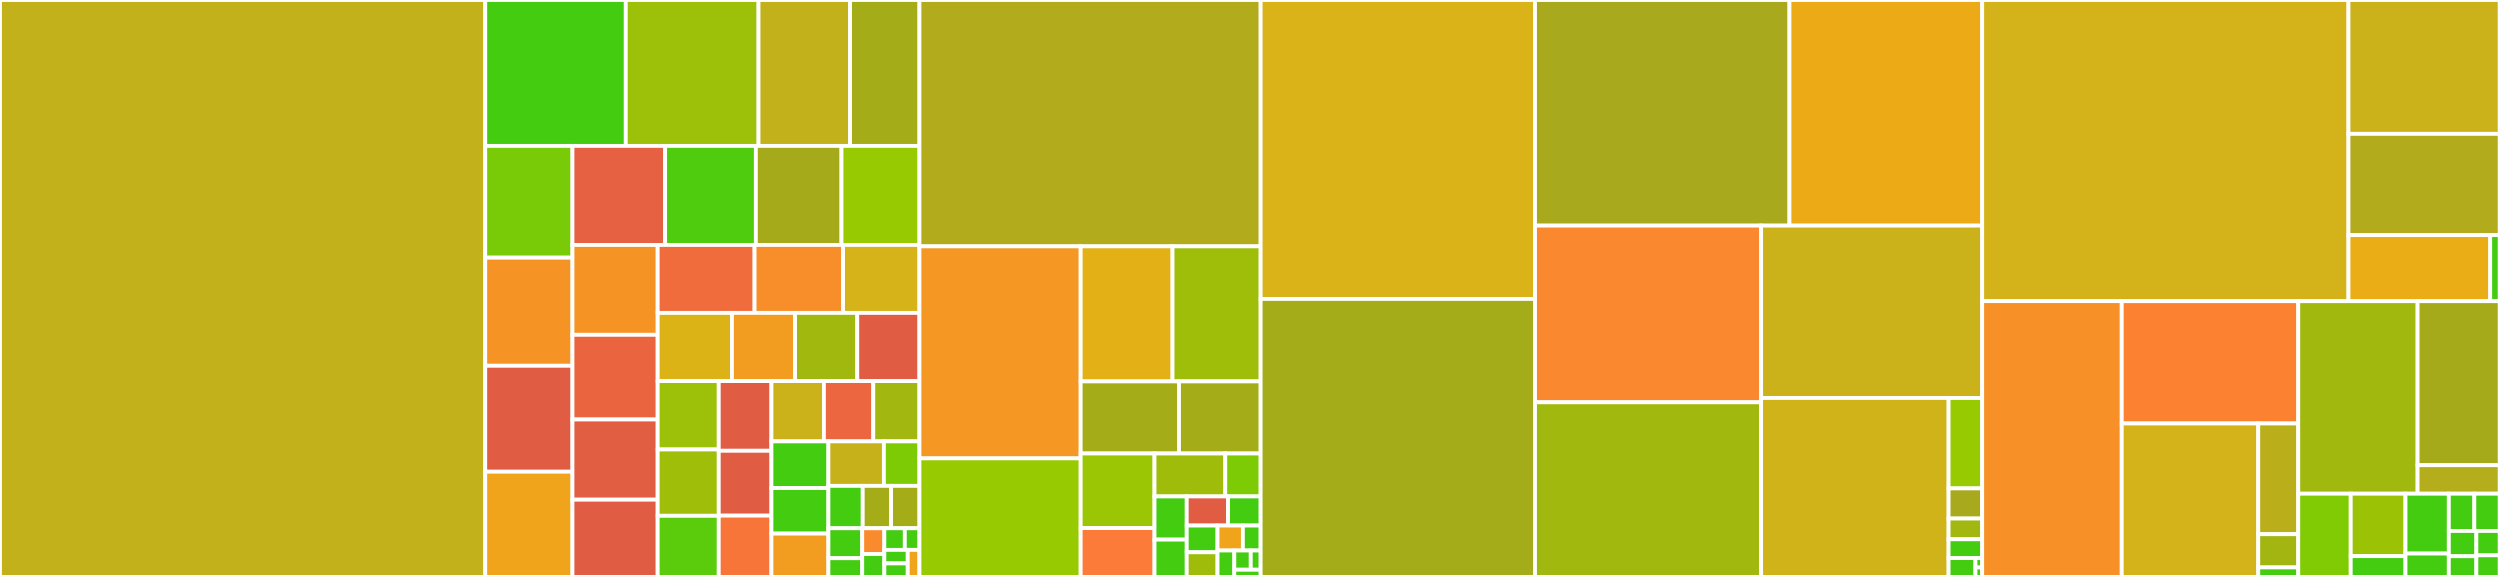 <svg baseProfile="full" width="650" height="150" viewBox="0 0 650 150" version="1.1"
xmlns="http://www.w3.org/2000/svg" xmlns:ev="http://www.w3.org/2001/xml-events"
xmlns:xlink="http://www.w3.org/1999/xlink">

<rect x="0" y="0" width="650" height="150" fill="#333333" stroke="none"/>

<style>rect.s{mask:url(#mask);}</style>
<defs>
  <pattern id="white" width="4" height="4" patternUnits="userSpaceOnUse" patternTransform="rotate(45)">
    <rect width="2" height="2" transform="translate(0,0)" fill="white"></rect>
  </pattern>
  <mask id="mask">
    <rect x="0" y="0" width="100%" height="100%" fill="url(#white)"></rect>
  </mask>
</defs>

<rect x="0" y="0" width="126.161" height="150.0" fill="#c3b11b" stroke="white" stroke-width="1" class=" tooltipped" data-content="src/lib/rnp.cpp"><title>src/lib/rnp.cpp</title></rect>
<rect x="126.161" y="0" width="36.542" height="37.936" fill="#4c1" stroke="white" stroke-width="1" class=" tooltipped" data-content="src/lib/crypto/sha1cd/ubc_check.c"><title>src/lib/crypto/sha1cd/ubc_check.c</title></rect>
<rect x="162.703" y="0" width="34.512" height="37.936" fill="#9dc008" stroke="white" stroke-width="1" class=" tooltipped" data-content="src/lib/crypto/sha1cd/sha1.c"><title>src/lib/crypto/sha1cd/sha1.c</title></rect>
<rect x="197.215" y="0" width="23.797" height="37.936" fill="#c3b11b" stroke="white" stroke-width="1" class=" tooltipped" data-content="src/lib/crypto/rsa_ossl.cpp"><title>src/lib/crypto/rsa_ossl.cpp</title></rect>
<rect x="221.012" y="0" width="18.045" height="37.936" fill="#a4ad17" stroke="white" stroke-width="1" class=" tooltipped" data-content="src/lib/crypto/ec_ossl.cpp"><title>src/lib/crypto/ec_ossl.cpp</title></rect>
<rect x="126.161" y="37.936" width="22.679" height="29.054" fill="#78cb06" stroke="white" stroke-width="1" class=" tooltipped" data-content="src/lib/crypto/symmetric_common.cpp"><title>src/lib/crypto/symmetric_common.cpp</title></rect>
<rect x="126.161" y="66.99" width="22.679" height="28.11" fill="#f59425" stroke="white" stroke-width="1" class=" tooltipped" data-content="src/lib/crypto/symmetric.cpp"><title>src/lib/crypto/symmetric.cpp</title></rect>
<rect x="126.161" y="95.1" width="22.679" height="27.544" fill="#e05d44" stroke="white" stroke-width="1" class=" tooltipped" data-content="src/lib/crypto/sm2.cpp"><title>src/lib/crypto/sm2.cpp</title></rect>
<rect x="126.161" y="122.644" width="22.679" height="27.356" fill="#efa41b" stroke="white" stroke-width="1" class=" tooltipped" data-content="src/lib/crypto/ecdh.cpp"><title>src/lib/crypto/ecdh.cpp</title></rect>
<rect x="148.839" y="37.936" width="24.091" height="25.752" fill="#e56142" stroke="white" stroke-width="1" class=" tooltipped" data-content="src/lib/crypto/dsa_ossl.cpp"><title>src/lib/crypto/dsa_ossl.cpp</title></rect>
<rect x="172.931" y="37.936" width="23.593" height="25.752" fill="#4fcc0e" stroke="white" stroke-width="1" class=" tooltipped" data-content="src/lib/crypto/symmetric_ossl.cpp"><title>src/lib/crypto/symmetric_ossl.cpp</title></rect>
<rect x="196.524" y="37.936" width="22.264" height="25.752" fill="#a4aa1a" stroke="white" stroke-width="1" class=" tooltipped" data-content="src/lib/crypto/elgamal_ossl.cpp"><title>src/lib/crypto/elgamal_ossl.cpp</title></rect>
<rect x="218.788" y="37.936" width="20.27" height="25.752" fill="#97ca00" stroke="white" stroke-width="1" class=" tooltipped" data-content="src/lib/crypto/ecdh_ossl.cpp"><title>src/lib/crypto/ecdh_ossl.cpp</title></rect>
<rect x="148.839" y="63.687" width="22.158" height="23.364" fill="#f59425" stroke="white" stroke-width="1" class=" tooltipped" data-content="src/lib/crypto/rsa.cpp"><title>src/lib/crypto/rsa.cpp</title></rect>
<rect x="148.839" y="87.052" width="22.158" height="22.013" fill="#ea653f" stroke="white" stroke-width="1" class=" tooltipped" data-content="src/lib/crypto/cipher_ossl.cpp"><title>src/lib/crypto/cipher_ossl.cpp</title></rect>
<rect x="148.839" y="109.064" width="22.158" height="20.854" fill="#e25e43" stroke="white" stroke-width="1" class=" tooltipped" data-content="src/lib/crypto/dsa.cpp"><title>src/lib/crypto/dsa.cpp</title></rect>
<rect x="148.839" y="129.918" width="22.158" height="20.082" fill="#e05d44" stroke="white" stroke-width="1" class=" tooltipped" data-content="src/lib/crypto/ecdsa.cpp"><title>src/lib/crypto/ecdsa.cpp</title></rect>
<rect x="170.997" y="63.687" width="25.19" height="17.665" fill="#f06c3d" stroke="white" stroke-width="1" class=" tooltipped" data-content="src/lib/crypto/elgamal.cpp"><title>src/lib/crypto/elgamal.cpp</title></rect>
<rect x="196.187" y="63.687" width="23.01" height="17.665" fill="#f88e29" stroke="white" stroke-width="1" class=" tooltipped" data-content="src/lib/crypto/cipher_botan.cpp"><title>src/lib/crypto/cipher_botan.cpp</title></rect>
<rect x="219.197" y="63.687" width="19.861" height="17.665" fill="#d6b318" stroke="white" stroke-width="1" class=" tooltipped" data-content="src/lib/crypto/ossl_utils.hpp"><title>src/lib/crypto/ossl_utils.hpp</title></rect>
<rect x="170.997" y="81.352" width="19.308" height="17.728" fill="#dcb317" stroke="white" stroke-width="1" class=" tooltipped" data-content="src/lib/crypto/dl_ossl.cpp"><title>src/lib/crypto/dl_ossl.cpp</title></rect>
<rect x="190.305" y="81.352" width="16.412" height="17.728" fill="#f29d1f" stroke="white" stroke-width="1" class=" tooltipped" data-content="src/lib/crypto/eddsa.cpp"><title>src/lib/crypto/eddsa.cpp</title></rect>
<rect x="206.717" y="81.352" width="16.17" height="17.728" fill="#a1b90e" stroke="white" stroke-width="1" class=" tooltipped" data-content="src/lib/crypto/signatures.cpp"><title>src/lib/crypto/signatures.cpp</title></rect>
<rect x="222.887" y="81.352" width="16.17" height="17.728" fill="#e05d44" stroke="white" stroke-width="1" class=" tooltipped" data-content="src/lib/crypto/ecdsa_ossl.cpp"><title>src/lib/crypto/ecdsa_ossl.cpp</title></rect>
<rect x="170.997" y="99.08" width="15.881" height="17.782" fill="#9dc008" stroke="white" stroke-width="1" class=" tooltipped" data-content="src/lib/crypto/s2k.cpp"><title>src/lib/crypto/s2k.cpp</title></rect>
<rect x="170.997" y="116.862" width="15.881" height="17.243" fill="#9ebe09" stroke="white" stroke-width="1" class=" tooltipped" data-content="src/lib/crypto/botan_utils.hpp"><title>src/lib/crypto/botan_utils.hpp</title></rect>
<rect x="170.997" y="134.104" width="15.881" height="15.896" fill="#5bcc0c" stroke="white" stroke-width="1" class=" tooltipped" data-content="src/lib/crypto/hash_common.cpp"><title>src/lib/crypto/hash_common.cpp</title></rect>
<rect x="186.878" y="99.08" width="13.696" height="18.119" fill="#e05d44" stroke="white" stroke-width="1" class=" tooltipped" data-content="src/lib/crypto/eddsa_ossl.cpp"><title>src/lib/crypto/eddsa_ossl.cpp</title></rect>
<rect x="186.878" y="117.199" width="13.696" height="16.869" fill="#e05d44" stroke="white" stroke-width="1" class=" tooltipped" data-content="src/lib/crypto/hash_ossl.cpp"><title>src/lib/crypto/hash_ossl.cpp</title></rect>
<rect x="186.878" y="134.068" width="13.696" height="15.932" fill="#f87539" stroke="white" stroke-width="1" class=" tooltipped" data-content="src/lib/crypto/ec.cpp"><title>src/lib/crypto/ec.cpp</title></rect>
<rect x="200.574" y="99.08" width="13.647" height="15.676" fill="#ccb21a" stroke="white" stroke-width="1" class=" tooltipped" data-content="src/lib/crypto/hash.cpp"><title>src/lib/crypto/hash.cpp</title></rect>
<rect x="214.221" y="99.08" width="12.828" height="15.676" fill="#ec673f" stroke="white" stroke-width="1" class=" tooltipped" data-content="src/lib/crypto/backend_version.cpp"><title>src/lib/crypto/backend_version.cpp</title></rect>
<rect x="227.049" y="99.08" width="12.009" height="15.676" fill="#a2b710" stroke="white" stroke-width="1" class=" tooltipped" data-content="src/lib/crypto/ecdh_utils.cpp"><title>src/lib/crypto/ecdh_utils.cpp</title></rect>
<rect x="200.574" y="114.756" width="14.811" height="12.133" fill="#4c1" stroke="white" stroke-width="1" class=" tooltipped" data-content="src/lib/crypto/mem_ossl.cpp"><title>src/lib/crypto/mem_ossl.cpp</title></rect>
<rect x="200.574" y="126.889" width="14.811" height="11.844" fill="#4c1" stroke="white" stroke-width="1" class=" tooltipped" data-content="src/lib/crypto/hash_crc24.cpp"><title>src/lib/crypto/hash_crc24.cpp</title></rect>
<rect x="200.574" y="138.734" width="14.811" height="11.266" fill="#f29d1f" stroke="white" stroke-width="1" class=" tooltipped" data-content="src/lib/crypto/mem.h"><title>src/lib/crypto/mem.h</title></rect>
<rect x="215.385" y="114.756" width="14.426" height="11.567" fill="#c6b11a" stroke="white" stroke-width="1" class=" tooltipped" data-content="src/lib/crypto/s2k_ossl.cpp"><title>src/lib/crypto/s2k_ossl.cpp</title></rect>
<rect x="229.811" y="114.756" width="9.247" height="11.567" fill="#7dcb05" stroke="white" stroke-width="1" class=" tooltipped" data-content="src/lib/crypto/mpi.cpp"><title>src/lib/crypto/mpi.cpp</title></rect>
<rect x="215.385" y="126.323" width="8.926" height="11.025" fill="#4c1" stroke="white" stroke-width="1" class=" tooltipped" data-content="src/lib/crypto/ec_curves.cpp"><title>src/lib/crypto/ec_curves.cpp</title></rect>
<rect x="224.311" y="126.323" width="7.374" height="11.025" fill="#a4ad17" stroke="white" stroke-width="1" class=" tooltipped" data-content="src/lib/crypto/dsa_common.cpp"><title>src/lib/crypto/dsa_common.cpp</title></rect>
<rect x="231.684" y="126.323" width="7.374" height="11.025" fill="#a4ad17" stroke="white" stroke-width="1" class=" tooltipped" data-content="src/lib/crypto/hash_sha1cd.cpp"><title>src/lib/crypto/hash_sha1cd.cpp</title></rect>
<rect x="215.385" y="137.348" width="8.793" height="7.786" fill="#4c1" stroke="white" stroke-width="1" class=" tooltipped" data-content="src/lib/crypto/mem.cpp"><title>src/lib/crypto/mem.cpp</title></rect>
<rect x="215.385" y="145.134" width="8.793" height="4.866" fill="#4c1" stroke="white" stroke-width="1" class=" tooltipped" data-content="src/lib/crypto/cipher.cpp"><title>src/lib/crypto/cipher.cpp</title></rect>
<rect x="224.178" y="137.348" width="5.749" height="6.698" fill="#f98b2c" stroke="white" stroke-width="1" class=" tooltipped" data-content="src/lib/crypto/rng.cpp"><title>src/lib/crypto/rng.cpp</title></rect>
<rect x="224.178" y="144.046" width="5.749" height="5.954" fill="#4c1" stroke="white" stroke-width="1" class=" tooltipped" data-content="src/lib/crypto/rsa.h"><title>src/lib/crypto/rsa.h</title></rect>
<rect x="229.927" y="137.348" width="5.326" height="5.623" fill="#4c1" stroke="white" stroke-width="1" class=" tooltipped" data-content="src/lib/crypto/ec.h"><title>src/lib/crypto/ec.h</title></rect>
<rect x="235.253" y="137.348" width="3.805" height="5.623" fill="#4c1" stroke="white" stroke-width="1" class=" tooltipped" data-content="src/lib/crypto/dsa.h"><title>src/lib/crypto/dsa.h</title></rect>
<rect x="229.927" y="142.971" width="6.087" height="3.514" fill="#4c1" stroke="white" stroke-width="1" class=" tooltipped" data-content="src/lib/crypto/elgamal.h"><title>src/lib/crypto/elgamal.h</title></rect>
<rect x="229.927" y="146.486" width="6.087" height="3.514" fill="#4c1" stroke="white" stroke-width="1" class=" tooltipped" data-content="src/lib/crypto/hash.hpp"><title>src/lib/crypto/hash.hpp</title></rect>
<rect x="236.014" y="142.971" width="3.044" height="7.029" fill="#efa41b" stroke="white" stroke-width="1" class=" tooltipped" data-content="src/lib/crypto/rng_ossl.cpp"><title>src/lib/crypto/rng_ossl.cpp</title></rect>
<rect x="239.058" y="0" width="88.709" height="64.051" fill="#b2ac1c" stroke="white" stroke-width="1" class=" tooltipped" data-content="src/lib/pgp-key.cpp"><title>src/lib/pgp-key.cpp</title></rect>
<rect x="239.058" y="64.051" width="41.915" height="55.121" fill="#f49723" stroke="white" stroke-width="1" class=" tooltipped" data-content="src/lib/key_material.cpp"><title>src/lib/key_material.cpp</title></rect>
<rect x="239.058" y="119.173" width="41.915" height="30.827" fill="#97ca00" stroke="white" stroke-width="1" class=" tooltipped" data-content="src/lib/sig_subpacket.cpp"><title>src/lib/sig_subpacket.cpp</title></rect>
<rect x="280.973" y="64.051" width="23.884" height="35.111" fill="#e3b116" stroke="white" stroke-width="1" class=" tooltipped" data-content="src/lib/keygen.cpp"><title>src/lib/keygen.cpp</title></rect>
<rect x="304.857" y="64.051" width="22.909" height="35.111" fill="#9ebe09" stroke="white" stroke-width="1" class=" tooltipped" data-content="src/lib/sig_subpacket.hpp"><title>src/lib/sig_subpacket.hpp</title></rect>
<rect x="280.973" y="99.162" width="25.565" height="18.744" fill="#a4ad17" stroke="white" stroke-width="1" class=" tooltipped" data-content="src/lib/key-provider.cpp"><title>src/lib/key-provider.cpp</title></rect>
<rect x="306.538" y="99.162" width="21.228" height="18.744" fill="#a4ad17" stroke="white" stroke-width="1" class=" tooltipped" data-content="src/lib/json-utils.cpp"><title>src/lib/json-utils.cpp</title></rect>
<rect x="280.973" y="117.906" width="19.197" height="19.39" fill="#9ac603" stroke="white" stroke-width="1" class=" tooltipped" data-content="src/lib/sec_profile.cpp"><title>src/lib/sec_profile.cpp</title></rect>
<rect x="280.973" y="137.296" width="19.197" height="12.704" fill="#fd7b38" stroke="white" stroke-width="1" class=" tooltipped" data-content="src/lib/fingerprint.cpp"><title>src/lib/fingerprint.cpp</title></rect>
<rect x="300.171" y="117.906" width="18.398" height="11.163" fill="#9fbc0b" stroke="white" stroke-width="1" class=" tooltipped" data-content="src/lib/key_material.hpp"><title>src/lib/key_material.hpp</title></rect>
<rect x="318.568" y="117.906" width="9.199" height="11.163" fill="#7dcb05" stroke="white" stroke-width="1" class=" tooltipped" data-content="src/lib/types.h"><title>src/lib/types.h</title></rect>
<rect x="300.171" y="129.069" width="8.381" height="11.231" fill="#4c1" stroke="white" stroke-width="1" class=" tooltipped" data-content="src/lib/utils.h"><title>src/lib/utils.h</title></rect>
<rect x="300.171" y="140.3" width="8.381" height="9.7" fill="#4c1" stroke="white" stroke-width="1" class=" tooltipped" data-content="src/lib/ffi-priv-types.h"><title>src/lib/ffi-priv-types.h</title></rect>
<rect x="308.552" y="129.069" width="10.738" height="7.571" fill="#e05d44" stroke="white" stroke-width="1" class=" tooltipped" data-content="src/lib/utils.cpp"><title>src/lib/utils.cpp</title></rect>
<rect x="319.29" y="129.069" width="8.477" height="7.571" fill="#4c1" stroke="white" stroke-width="1" class=" tooltipped" data-content="src/lib/keygen.hpp"><title>src/lib/keygen.hpp</title></rect>
<rect x="308.552" y="136.64" width="8.006" height="6.947" fill="#4c1" stroke="white" stroke-width="1" class=" tooltipped" data-content="src/lib/logging.cpp"><title>src/lib/logging.cpp</title></rect>
<rect x="308.552" y="143.587" width="8.006" height="6.413" fill="#9fbc0b" stroke="white" stroke-width="1" class=" tooltipped" data-content="src/lib/pgp-key.h"><title>src/lib/pgp-key.h</title></rect>
<rect x="316.558" y="136.64" width="6.593" height="6.489" fill="#efa41b" stroke="white" stroke-width="1" class=" tooltipped" data-content="src/lib/pass-provider.cpp"><title>src/lib/pass-provider.cpp</title></rect>
<rect x="323.151" y="136.64" width="4.615" height="6.489" fill="#4c1" stroke="white" stroke-width="1" class=" tooltipped" data-content="src/lib/key-provider.h"><title>src/lib/key-provider.h</title></rect>
<rect x="316.558" y="143.129" width="4.359" height="6.871" fill="#4c1" stroke="white" stroke-width="1" class=" tooltipped" data-content="src/lib/logging.h"><title>src/lib/logging.h</title></rect>
<rect x="320.917" y="143.129" width="4.281" height="4.997" fill="#4c1" stroke="white" stroke-width="1" class=" tooltipped" data-content="src/lib/json-utils.h"><title>src/lib/json-utils.h</title></rect>
<rect x="325.198" y="143.129" width="2.569" height="4.997" fill="#4c1" stroke="white" stroke-width="1" class=" tooltipped" data-content="src/lib/pass-provider.h"><title>src/lib/pass-provider.h</title></rect>
<rect x="320.917" y="148.126" width="6.85" height="1.874" fill="#4c1" stroke="white" stroke-width="1" class=" tooltipped" data-content="src/lib/sec_profile.hpp"><title>src/lib/sec_profile.hpp</title></rect>
<rect x="327.767" y="0" width="71.338" height="77.729" fill="#d9b318" stroke="white" stroke-width="1" class=" tooltipped" data-content="src/librepgp/stream-parse.cpp"><title>src/librepgp/stream-parse.cpp</title></rect>
<rect x="327.767" y="77.729" width="71.338" height="72.271" fill="#a4ac19" stroke="white" stroke-width="1" class=" tooltipped" data-content="src/librepgp/stream-dump.cpp"><title>src/librepgp/stream-dump.cpp</title></rect>
<rect x="399.105" y="0" width="66.155" height="58.66" fill="#a9a91d" stroke="white" stroke-width="1" class=" tooltipped" data-content="src/librepgp/stream-write.cpp"><title>src/librepgp/stream-write.cpp</title></rect>
<rect x="465.259" y="0" width="50.108" height="58.66" fill="#ecaa17" stroke="white" stroke-width="1" class=" tooltipped" data-content="src/librepgp/stream-packet.cpp"><title>src/librepgp/stream-packet.cpp</title></rect>
<rect x="399.105" y="58.66" width="58.787" height="45.925" fill="#fa882e" stroke="white" stroke-width="1" class=" tooltipped" data-content="src/librepgp/stream-key.cpp"><title>src/librepgp/stream-key.cpp</title></rect>
<rect x="399.105" y="104.585" width="58.787" height="45.415" fill="#a1b90e" stroke="white" stroke-width="1" class=" tooltipped" data-content="src/librepgp/stream-armor.cpp"><title>src/librepgp/stream-armor.cpp</title></rect>
<rect x="457.892" y="58.66" width="57.476" height="44.814" fill="#ccb21a" stroke="white" stroke-width="1" class=" tooltipped" data-content="src/librepgp/stream-common.cpp"><title>src/librepgp/stream-common.cpp</title></rect>
<rect x="457.892" y="103.474" width="48.739" height="46.526" fill="#cfb319" stroke="white" stroke-width="1" class=" tooltipped" data-content="src/librepgp/stream-sig.cpp"><title>src/librepgp/stream-sig.cpp</title></rect>
<rect x="506.631" y="103.474" width="8.736" height="23.508" fill="#97ca00" stroke="white" stroke-width="1" class=" tooltipped" data-content="src/librepgp/stream-common.h"><title>src/librepgp/stream-common.h</title></rect>
<rect x="506.631" y="126.982" width="8.736" height="7.836" fill="#a9a91d" stroke="white" stroke-width="1" class=" tooltipped" data-content="src/librepgp/stream-ctx.cpp"><title>src/librepgp/stream-ctx.cpp</title></rect>
<rect x="506.631" y="134.818" width="8.736" height="5.387" fill="#a2b710" stroke="white" stroke-width="1" class=" tooltipped" data-content="src/librepgp/stream-armor.h"><title>src/librepgp/stream-armor.h</title></rect>
<rect x="506.631" y="140.205" width="8.736" height="4.897" fill="#4c1" stroke="white" stroke-width="1" class=" tooltipped" data-content="src/librepgp/stream-key.h"><title>src/librepgp/stream-key.h</title></rect>
<rect x="506.631" y="145.103" width="6.989" height="4.897" fill="#4c1" stroke="white" stroke-width="1" class=" tooltipped" data-content="src/librepgp/stream-sig.h"><title>src/librepgp/stream-sig.h</title></rect>
<rect x="513.62" y="145.103" width="1.747" height="2.449" fill="#4c1" stroke="white" stroke-width="1" class=" tooltipped" data-content="src/librepgp/stream-ctx.h"><title>src/librepgp/stream-ctx.h</title></rect>
<rect x="513.62" y="147.551" width="1.747" height="2.449" fill="#4c1" stroke="white" stroke-width="1" class=" tooltipped" data-content="src/librepgp/stream-packet.h"><title>src/librepgp/stream-packet.h</title></rect>
<rect x="515.368" y="0" width="95.235" height="78.306" fill="#d3b319" stroke="white" stroke-width="1" class=" tooltipped" data-content="src/rnp/fficli.cpp"><title>src/rnp/fficli.cpp</title></rect>
<rect x="610.603" y="0" width="39.34" height="34.803" fill="#ccb21a" stroke="white" stroke-width="1" class=" tooltipped" data-content="src/rnp/rnp.cpp"><title>src/rnp/rnp.cpp</title></rect>
<rect x="610.603" y="34.803" width="39.34" height="26.32" fill="#b2ac1c" stroke="white" stroke-width="1" class=" tooltipped" data-content="src/rnp/rnpcfg.cpp"><title>src/rnp/rnpcfg.cpp</title></rect>
<rect x="610.603" y="61.123" width="36.85" height="17.184" fill="#ebad15" stroke="white" stroke-width="1" class=" tooltipped" data-content="src/rnp/rnpcpp.hpp"><title>src/rnp/rnpcpp.hpp</title></rect>
<rect x="647.453" y="61.123" width="2.49" height="17.184" fill="#4c1" stroke="white" stroke-width="1" class=" tooltipped" data-content="src/rnp/fficli.h"><title>src/rnp/fficli.h</title></rect>
<rect x="515.368" y="78.306" width="36.285" height="71.694" fill="#f79127" stroke="white" stroke-width="1" class=" tooltipped" data-content="src/librekey/key_store_g10.cpp"><title>src/librekey/key_store_g10.cpp</title></rect>
<rect x="551.652" y="78.306" width="45.893" height="31.791" fill="#fc8232" stroke="white" stroke-width="1" class=" tooltipped" data-content="src/librekey/rnp_key_store.cpp"><title>src/librekey/rnp_key_store.cpp</title></rect>
<rect x="551.652" y="110.098" width="35.492" height="39.902" fill="#d3b319" stroke="white" stroke-width="1" class=" tooltipped" data-content="src/librekey/key_store_kbx.cpp"><title>src/librekey/key_store_kbx.cpp</title></rect>
<rect x="587.144" y="110.098" width="10.401" height="28.795" fill="#baaf1b" stroke="white" stroke-width="1" class=" tooltipped" data-content="src/librekey/key_store_pgp.cpp"><title>src/librekey/key_store_pgp.cpp</title></rect>
<rect x="587.144" y="138.893" width="10.401" height="8.639" fill="#a2b511" stroke="white" stroke-width="1" class=" tooltipped" data-content="src/librekey/kbx_blob.hpp"><title>src/librekey/kbx_blob.hpp</title></rect>
<rect x="587.144" y="147.532" width="10.401" height="2.468" fill="#4c1" stroke="white" stroke-width="1" class=" tooltipped" data-content="src/librekey/g23_sexp.hpp"><title>src/librekey/g23_sexp.hpp</title></rect>
<rect x="597.545" y="78.306" width="31.028" height="50.055" fill="#a1b90e" stroke="white" stroke-width="1" class=" tooltipped" data-content="src/rnpkeys/rnpkeys.cpp"><title>src/rnpkeys/rnpkeys.cpp</title></rect>
<rect x="628.574" y="78.306" width="21.369" height="42.647" fill="#a4aa1a" stroke="white" stroke-width="1" class=" tooltipped" data-content="src/rnpkeys/tui.cpp"><title>src/rnpkeys/tui.cpp</title></rect>
<rect x="628.574" y="120.953" width="21.369" height="7.408" fill="#b4ad1c" stroke="white" stroke-width="1" class=" tooltipped" data-content="src/rnpkeys/main.cpp"><title>src/rnpkeys/main.cpp</title></rect>
<rect x="597.545" y="128.361" width="13.643" height="21.639" fill="#81cb04" stroke="white" stroke-width="1" class=" tooltipped" data-content="src/common/str-utils.cpp"><title>src/common/str-utils.cpp</title></rect>
<rect x="611.188" y="128.361" width="14.236" height="16.229" fill="#9cc206" stroke="white" stroke-width="1" class=" tooltipped" data-content="src/common/file-utils.cpp"><title>src/common/file-utils.cpp</title></rect>
<rect x="611.188" y="144.59" width="14.236" height="5.41" fill="#4c1" stroke="white" stroke-width="1" class=" tooltipped" data-content="src/common/time-utils.cpp"><title>src/common/time-utils.cpp</title></rect>
<rect x="625.425" y="128.361" width="11.27" height="15.565" fill="#4c1" stroke="white" stroke-width="1" class=" tooltipped" data-content="src/fuzzing/keyimport.c"><title>src/fuzzing/keyimport.c</title></rect>
<rect x="625.425" y="143.926" width="11.27" height="6.074" fill="#4c1" stroke="white" stroke-width="1" class=" tooltipped" data-content="src/fuzzing/verify_detached.c"><title>src/fuzzing/verify_detached.c</title></rect>
<rect x="636.695" y="128.361" width="6.624" height="9.689" fill="#4c1" stroke="white" stroke-width="1" class=" tooltipped" data-content="src/fuzzing/dump.c"><title>src/fuzzing/dump.c</title></rect>
<rect x="643.319" y="128.361" width="6.624" height="9.689" fill="#4c1" stroke="white" stroke-width="1" class=" tooltipped" data-content="src/fuzzing/verify.c"><title>src/fuzzing/verify.c</title></rect>
<rect x="636.695" y="138.05" width="7.161" height="6.572" fill="#4c1" stroke="white" stroke-width="1" class=" tooltipped" data-content="src/fuzzing/sigimport.c"><title>src/fuzzing/sigimport.c</title></rect>
<rect x="636.695" y="144.623" width="7.161" height="5.377" fill="#4c1" stroke="white" stroke-width="1" class=" tooltipped" data-content="src/fuzzing/keyring.c"><title>src/fuzzing/keyring.c</title></rect>
<rect x="643.856" y="138.05" width="6.087" height="6.326" fill="#4c1" stroke="white" stroke-width="1" class=" tooltipped" data-content="src/fuzzing/keyring_kbx.c"><title>src/fuzzing/keyring_kbx.c</title></rect>
<rect x="643.856" y="144.377" width="6.087" height="5.623" fill="#4c1" stroke="white" stroke-width="1" class=" tooltipped" data-content="src/fuzzing/keyring_g10.cpp"><title>src/fuzzing/keyring_g10.cpp</title></rect>
<rect x="649.943" y="0" width="0.057" height="150" fill="#4c1" stroke="white" stroke-width="1" class=" tooltipped" data-content="include/rekey/rnp_key_store.h"><title>include/rekey/rnp_key_store.h</title></rect>
</svg>